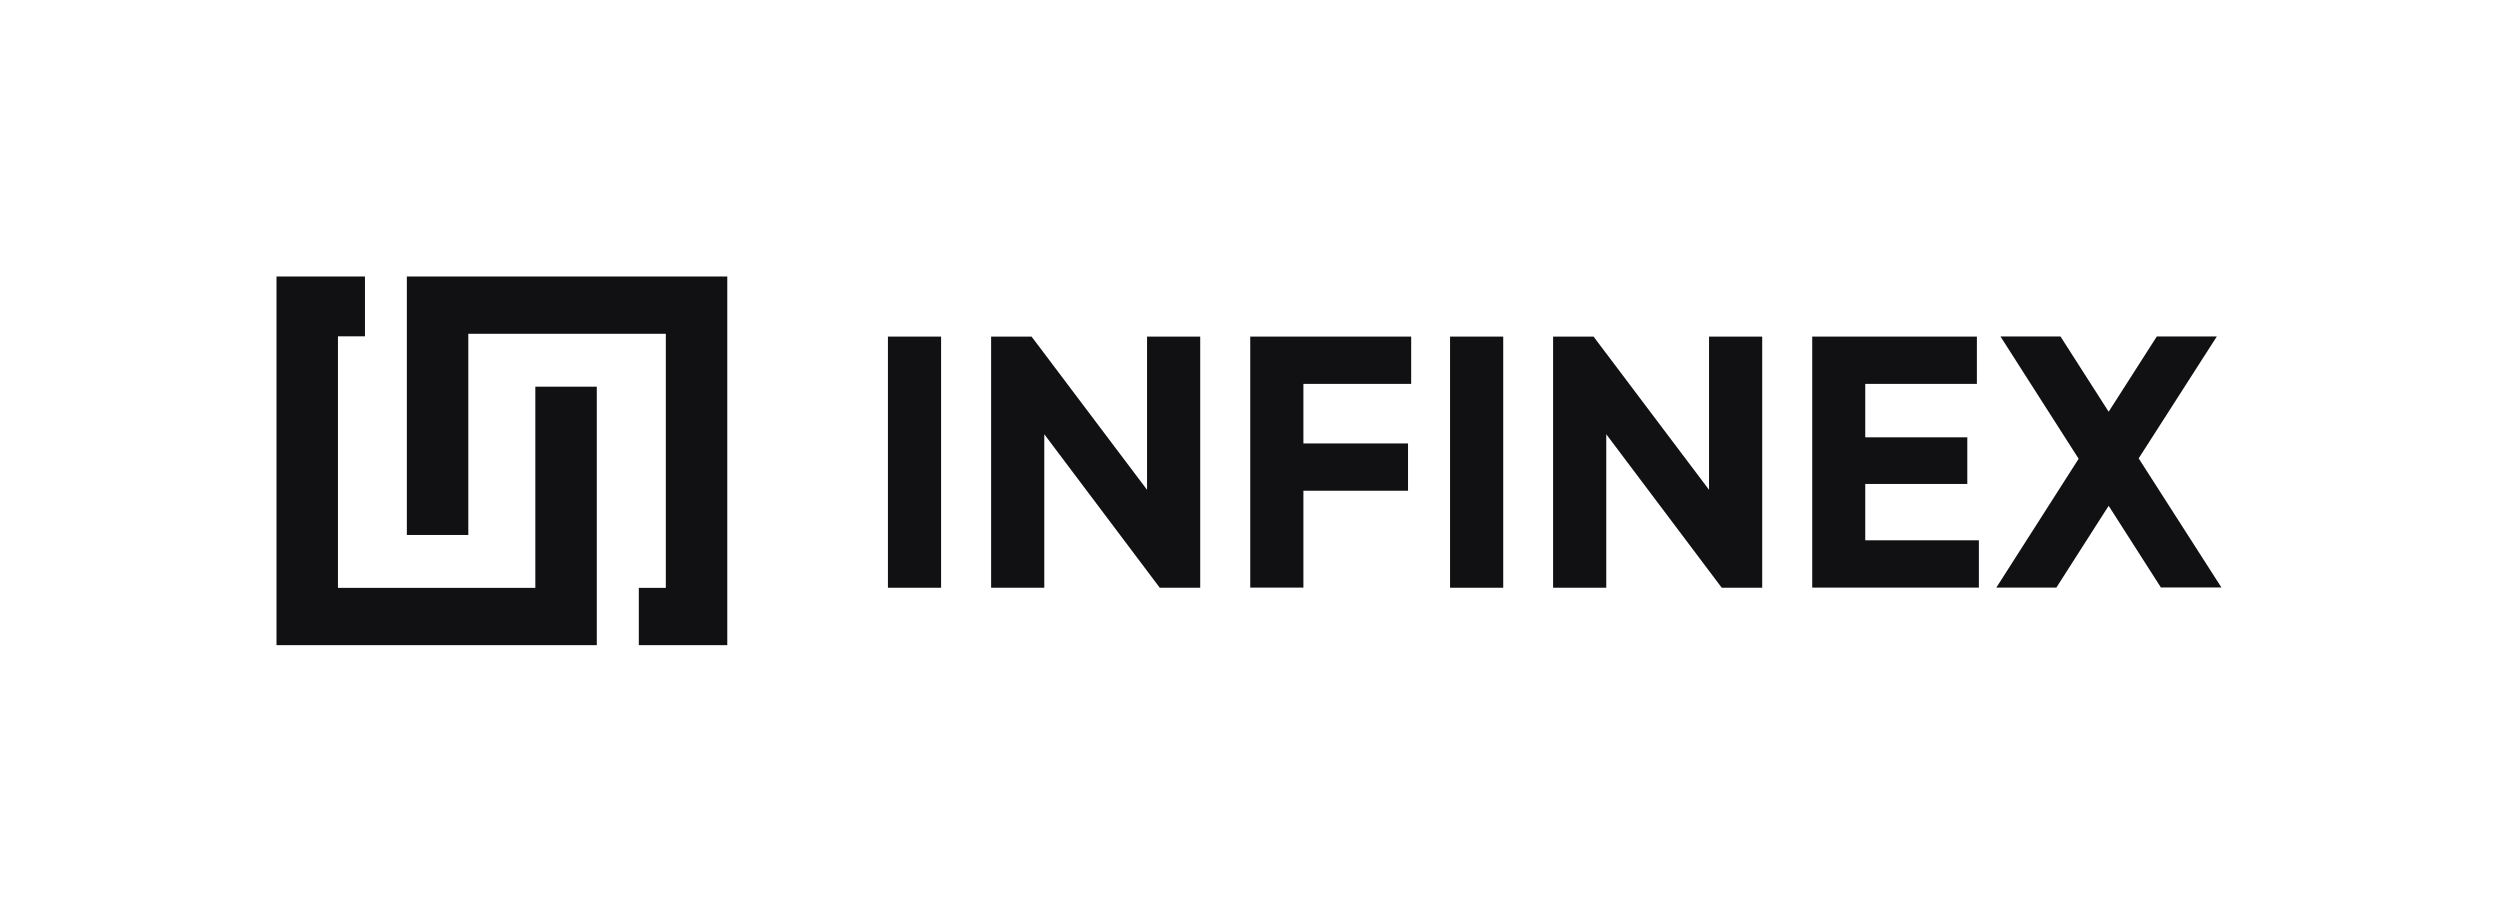 <svg width="217" height="80" viewBox="0 0 217 80" fill="none" xmlns="http://www.w3.org/2000/svg">
<path d="M81.687 29.216V51.016H77.072V29.216H81.687Z" fill="#111113"/>
<path d="M104.179 29.216V51.016H100.668L90.644 37.693V51.016H86.029V29.216H89.54L99.564 42.515V29.216H104.179Z" fill="#111113"/>
<path d="M113.136 33.321V38.491H122.217V42.596H113.136V51.004H108.521V29.216H122.49V33.321H113.136Z" fill="#111113"/>
<path d="M130.48 29.216V51.016H125.865V29.216H130.48Z" fill="#111113"/>
<path d="M152.959 29.216V51.016H149.448L139.424 37.693V51.016H134.809V29.216H138.32L148.344 42.515V29.216H152.959Z" fill="#111113"/>
<path d="M171.767 46.898V51.004H157.301V29.216H171.593V33.321H161.904V37.959H170.762V42.007H161.904V46.898H171.767Z" fill="#111113"/>
<path d="M187.572 51.004L183.031 43.903L178.491 51.004H173.28L180.426 39.821L173.64 29.204H178.85L183.031 35.738L187.212 29.204H192.422L185.636 39.786L192.819 50.992H187.572V51.004Z" fill="#111113"/>
<path d="M51.802 33.564V56H24V24H31.679V29.193H29.334V51.027H46.467V33.564H51.802Z" fill="#111113"/>
<path d="M63.128 24V56H55.449V51.027H57.794V28.973H40.649V46.436H35.314V24H63.128Z" fill="#111113"/>
</svg>
